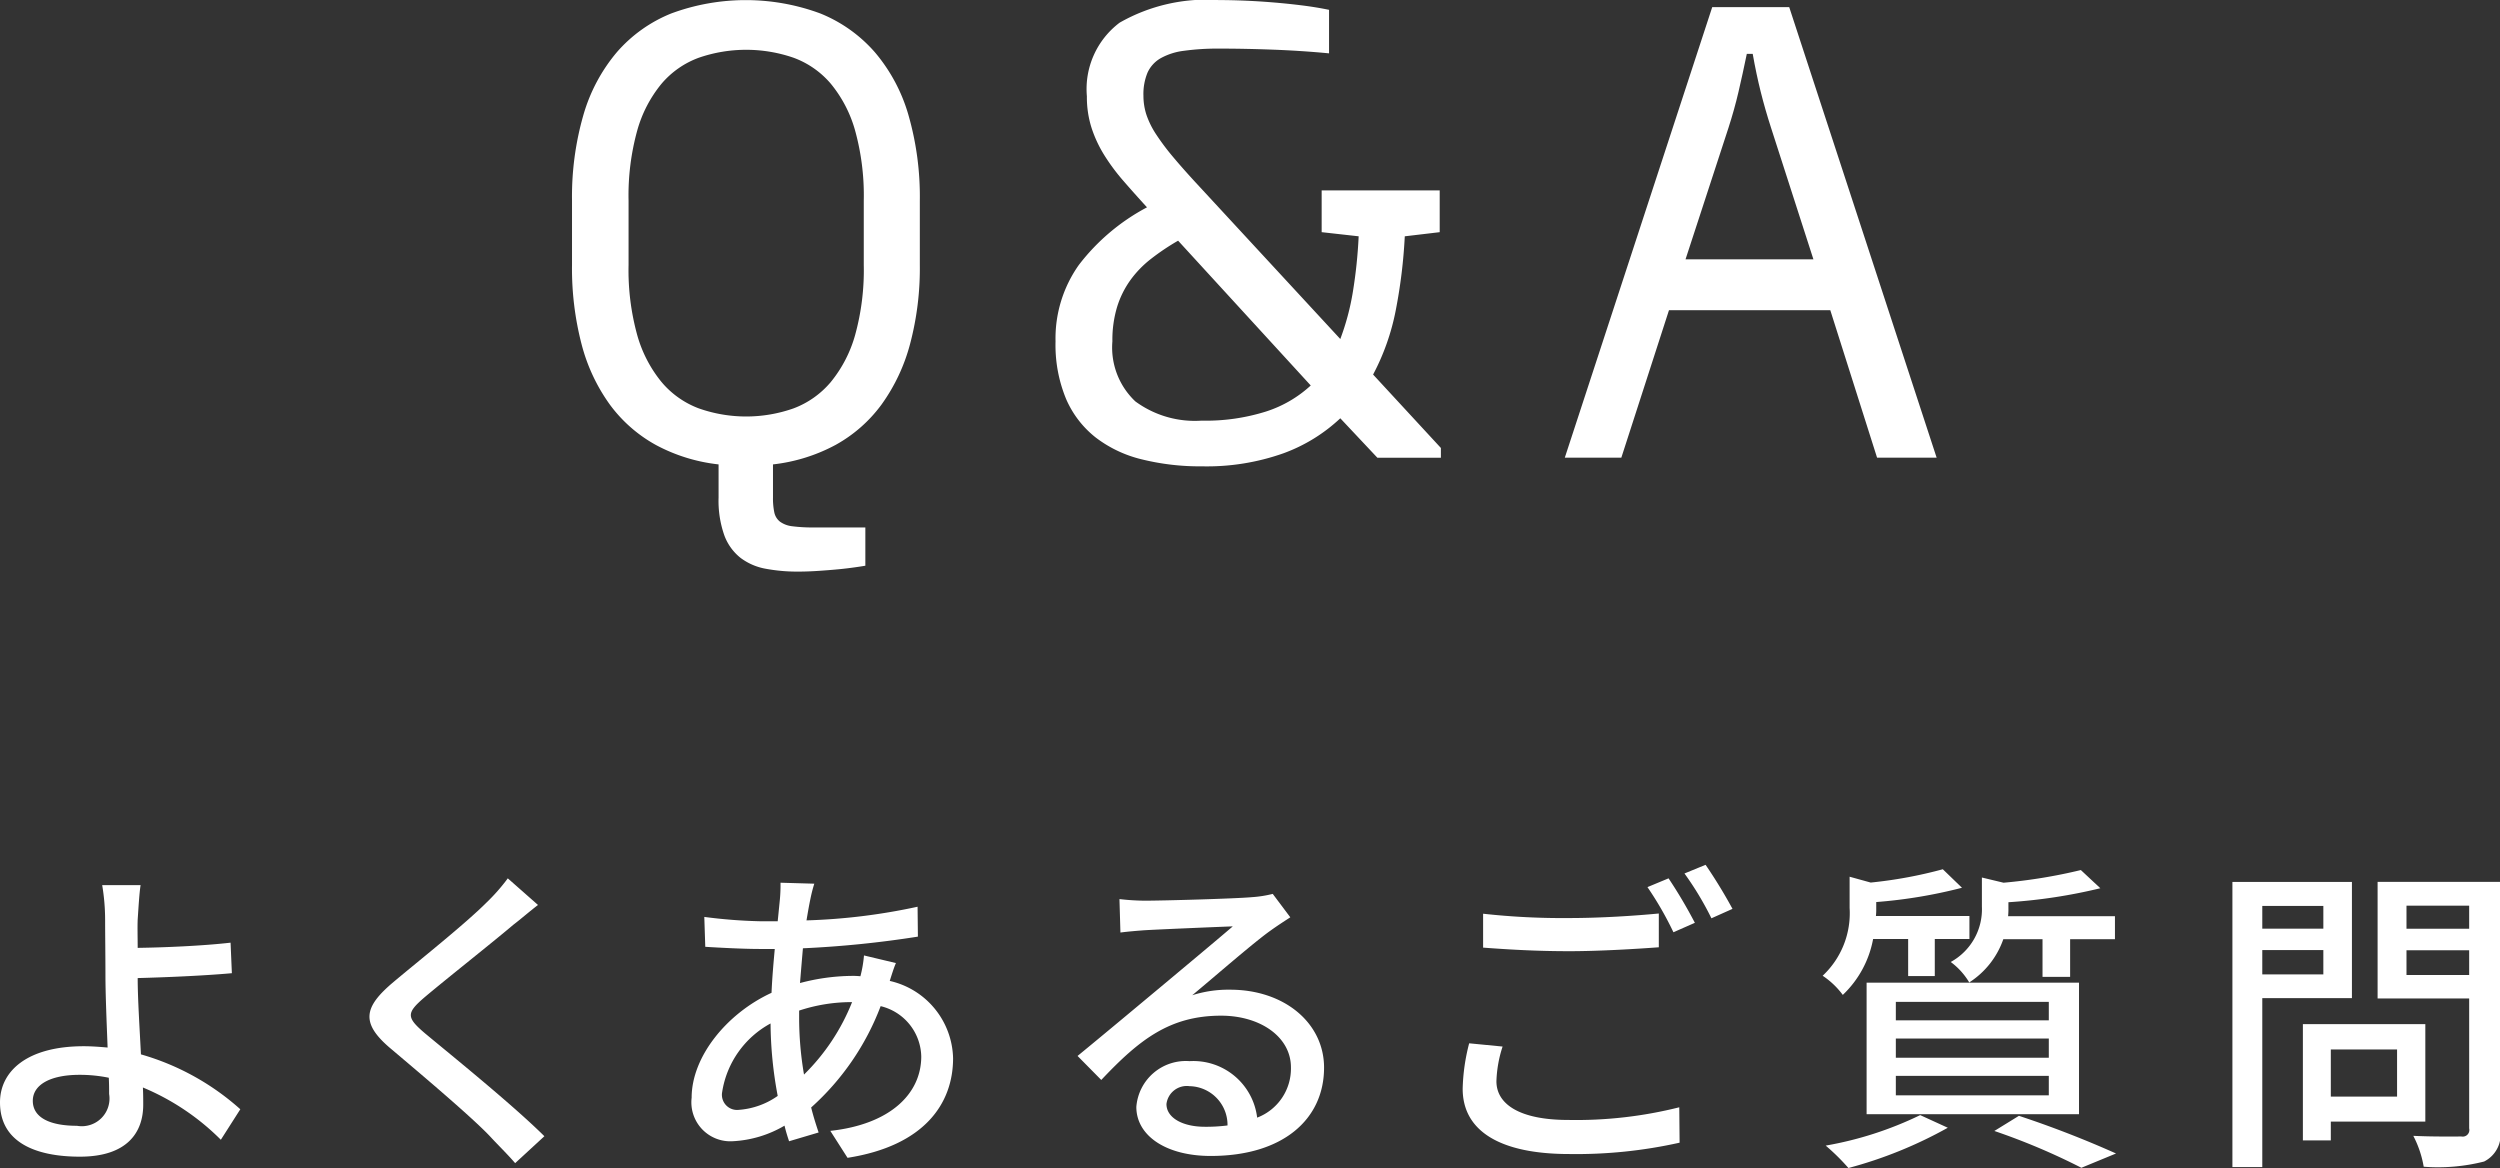 <svg id="レイヤー_1" data-name="レイヤー 1" xmlns="http://www.w3.org/2000/svg" viewBox="0 0 115.465 53.946"><rect x="0" y="0" width="115.465" height="53.946" fill="#333333" stroke="none"/><defs><style>.cls-1{fill:#fff;}</style></defs><title>ttl5</title><path class="cls-1" d="M669.306,3101.061a11.157,11.157,0,0,0-3.6-2.414c0.015,0.314.015,0.585,0.015,0.795,0,1.26-.72,2.4-2.925,2.4-2.07,0-3.69-.676-3.69-2.506,0-1.439,1.245-2.595,3.87-2.595,0.375,0,.735.03,1.1,0.06-0.045-1.17-.1-2.489-0.1-3.329,0-.886-0.015-1.95-0.015-2.58a9.686,9.686,0,0,0-.135-1.59H665.6c-0.06.36-.1,1.08-0.135,1.59-0.015.375,0,.825,0,1.306,1.185-.016,3-0.091,4.29-0.24l0.06,1.41c-1.3.119-3.15,0.194-4.35,0.225,0,0.945.09,2.31,0.15,3.524a11.7,11.7,0,0,1,4.59,2.535Zm-5.175-2.864a6.661,6.661,0,0,0-1.35-.135c-1.365,0-2.16.465-2.16,1.2,0,0.779.795,1.154,2.04,1.154a1.279,1.279,0,0,0,1.485-1.47C664.146,3098.752,664.146,3098.5,664.131,3098.2Z" transform="translate(-659.106 -3048.42)"/><path class="cls-1" d="M683.954,3090.217c-0.375.285-.84,0.689-1.14,0.915-0.99.84-3.045,2.46-4.095,3.345-0.855.734-.855,0.93,0.03,1.68,1.245,1.035,4.05,3.3,5.5,4.74l-1.35,1.244c-0.36-.42-0.78-0.824-1.14-1.215-0.81-.869-3.21-2.895-4.575-4.049-1.44-1.2-1.29-1.936.1-3.105,1.14-.96,3.3-2.67,4.3-3.675a8.747,8.747,0,0,0,.975-1.11Z" transform="translate(-659.106 -3048.42)"/><path class="cls-1" d="M700.485,3092.9c-0.09.2-.2,0.556-0.285,0.825a3.75,3.75,0,0,1,2.925,3.57c0,2.114-1.35,4.049-4.875,4.6l-0.795-1.245c2.76-.3,4.2-1.71,4.2-3.436a2.443,2.443,0,0,0-1.875-2.324,11.968,11.968,0,0,1-3.21,4.68c0.1,0.405.225,0.795,0.345,1.155l-1.365.405c-0.075-.226-0.15-0.465-0.21-0.721a5.226,5.226,0,0,1-2.415.721,1.8,1.8,0,0,1-1.875-2.01c0-1.906,1.635-3.9,3.69-4.846,0.03-.689.09-1.38,0.15-2.025h-0.72c-0.705,0-1.86-.059-2.49-0.1l-0.045-1.38a23.58,23.58,0,0,0,2.58.2h0.81l0.1-1a7.113,7.113,0,0,0,.03-0.78l1.56,0.045a6.992,6.992,0,0,0-.18.705c-0.06.285-.12,0.63-0.18,0.99a27.961,27.961,0,0,0,5.13-.631l0.015,1.381a48,48,0,0,1-5.31.539c-0.045.511-.09,1.051-0.135,1.605a9.586,9.586,0,0,1,2.37-.33,3.639,3.639,0,0,1,.42.016,5.6,5.6,0,0,0,.165-0.961Zm-5.46,6.135a18.6,18.6,0,0,1-.33-3.345,4.365,4.365,0,0,0-2.235,3.165,0.7,0.7,0,0,0,.765.825A3.551,3.551,0,0,0,695.025,3099.036Zm0.99-3.585a15.517,15.517,0,0,0,.225,2.6,9.711,9.711,0,0,0,2.22-3.346h-0.09a7.7,7.7,0,0,0-2.355.391v0.359Z" transform="translate(-659.106 -3048.42)"/><path class="cls-1" d="M718.7,3090.787c-0.3.194-.645,0.42-0.915,0.615-0.765.539-2.565,2.114-3.615,2.984a5.523,5.523,0,0,1,1.755-.256c2.49,0,4.334,1.531,4.334,3.6,0,2.385-1.9,4.079-5.235,4.079-2.055,0-3.435-.93-3.435-2.264a2.294,2.294,0,0,1,2.46-2.115,2.969,2.969,0,0,1,3.12,2.609,2.425,2.425,0,0,0,1.56-2.324c0-1.4-1.41-2.385-3.225-2.385-2.37,0-3.78,1.109-5.535,2.969l-1.095-1.109c1.155-.945,3.015-2.5,3.885-3.225,0.825-.69,2.535-2.115,3.285-2.76-0.78.029-3.315,0.135-4.095,0.18-0.375.029-.765,0.061-1.095,0.105l-0.045-1.545a10.715,10.715,0,0,0,1.185.074c0.78,0,4.14-.09,4.95-0.164a5.335,5.335,0,0,0,.945-0.15Zm-2.9,9.614a1.79,1.79,0,0,0-1.755-1.815,0.945,0.945,0,0,0-1.065.825c0,0.646.765,1.05,1.77,1.05A7.785,7.785,0,0,0,715.8,3100.4Z" transform="translate(-659.106 -3048.42)"/><path class="cls-1" d="M728.505,3096.756a5.663,5.663,0,0,0-.285,1.605c0,1.035,1.035,1.785,3.315,1.785a19.515,19.515,0,0,0,5.13-.585l0.015,1.635a21.874,21.874,0,0,1-5.1.524c-3.195,0-4.919-1.064-4.919-3.014a9.064,9.064,0,0,1,.3-2.1Zm-0.9-6.135a33.453,33.453,0,0,0,3.975.2c1.455,0,3.045-.105,4.14-0.21v1.56c-1.02.076-2.745,0.181-4.125,0.181-1.515,0-2.79-.075-3.99-0.165v-1.561Zm9.78,0.42-0.99.436a15.268,15.268,0,0,0-1.2-2.085l0.975-.405A22.059,22.059,0,0,1,737.385,3091.041Zm1.74-.645-0.975.436a14.29,14.29,0,0,0-1.245-2.07l0.975-.4A23.364,23.364,0,0,1,739.125,3090.4Z" transform="translate(-659.106 -3048.42)"/><path class="cls-1" d="M745.617,3091.791a4.742,4.742,0,0,1-1.4,2.58,3.718,3.718,0,0,0-.93-0.885,3.958,3.958,0,0,0,1.245-3.135v-1.439l0.975,0.27a20.471,20.471,0,0,0,3.33-.615l0.885,0.855a22.748,22.748,0,0,1-3.96.66v0.314a2.6,2.6,0,0,1-.015.33h4.319v1.064h-1.6v1.711h-1.23v-1.711h-1.62Zm3.45,8.715a19.864,19.864,0,0,1-4.59,1.86,9.756,9.756,0,0,0-1.05-1.035,16.425,16.425,0,0,0,4.365-1.409Zm-3.75-6.7h9.81v6.075h-9.81V3093.8Zm1.35,1.739h7.065v-0.854h-7.065v0.854Zm0,1.726h7.065v-0.886h-7.065v0.886Zm0,1.739h7.065v-0.9h-7.065v0.9Zm4.965-7.215a3.886,3.886,0,0,1-1.575,2,3.2,3.2,0,0,0-.855-0.945,2.774,2.774,0,0,0,1.44-2.551v-1.35l1,0.24a24.165,24.165,0,0,0,3.57-.585l0.9,0.84a24.542,24.542,0,0,1-4.245.646v0.27a3.23,3.23,0,0,1-.015.375h4.935v1.064h-2.07v1.74h-1.275v-1.74h-1.815Zm0.72,8.16a47.459,47.459,0,0,1,4.485,1.74l-1.6.66a30.267,30.267,0,0,0-4.02-1.7Z" transform="translate(-659.106 -3048.42)"/><path class="cls-1" d="M763.592,3094.521v7.8h-1.38v-13.169h5.52v5.369h-4.14Zm0-4.26v1.05h2.82v-1.05h-2.82Zm2.82,3.165V3092.3h-2.82v1.125h2.82Zm0.345,6.794v0.871h-1.29v-5.37h5.655v4.5h-4.365Zm0-3.329v2.175h3.06v-2.175h-3.06Zm7.815,3.659a1.387,1.387,0,0,1-.735,1.516,8.626,8.626,0,0,1-2.79.24,4.849,4.849,0,0,0-.48-1.426c0.945,0.045,1.92.03,2.22,0.03a0.307,0.307,0,0,0,.36-0.375v-6h-4.229v-5.385h5.655v11.4Zm-4.32-10.3v1.065h2.895v-1.065h-2.895Zm2.895,3.2v-1.14h-2.895v1.14h2.895Z" transform="translate(-659.106 -3048.42)"/><path class="cls-1" d="M699.079,3074.547c-0.1.018-.26,0.043-0.479,0.074s-0.47.063-.752,0.09-0.588.052-.916,0.074-0.647.035-.957,0.035a7.934,7.934,0,0,1-1.5-.131,2.731,2.731,0,0,1-1.162-.5,2.372,2.372,0,0,1-.752-1.039,4.813,4.813,0,0,1-.267-1.75v-1.531a7.955,7.955,0,0,1-2.9-.9,6.582,6.582,0,0,1-2.119-1.859,8.32,8.32,0,0,1-1.306-2.783,13.883,13.883,0,0,1-.444-3.67v-2.967a13.607,13.607,0,0,1,.526-3.959,7.858,7.858,0,0,1,1.545-2.9,6.58,6.58,0,0,1,2.516-1.791,9.916,9.916,0,0,1,6.877,0,6.641,6.641,0,0,1,2.522,1.791,7.812,7.812,0,0,1,1.552,2.9,13.624,13.624,0,0,1,.526,3.959v2.967a13.616,13.616,0,0,1-.452,3.656,8.5,8.5,0,0,1-1.315,2.789,6.568,6.568,0,0,1-2.124,1.867,7.968,7.968,0,0,1-2.891.9v1.531a3.163,3.163,0,0,0,.062.689,0.73,0.73,0,0,0,.261.424,1.189,1.189,0,0,0,.569.213,7.27,7.27,0,0,0,.987.055h2.387v1.764ZM699,3057.689a11.267,11.267,0,0,0-.4-3.24,5.892,5.892,0,0,0-1.121-2.16,4.118,4.118,0,0,0-1.716-1.2,6.707,6.707,0,0,0-4.389,0,4.115,4.115,0,0,0-1.716,1.2,5.885,5.885,0,0,0-1.121,2.16,11.25,11.25,0,0,0-.4,3.24v2.967a11.259,11.259,0,0,0,.4,3.24,5.961,5.961,0,0,0,1.121,2.166,4.147,4.147,0,0,0,1.716,1.217,6.575,6.575,0,0,0,4.389,0,4.15,4.15,0,0,0,1.716-1.217,5.968,5.968,0,0,0,1.121-2.166,11.276,11.276,0,0,0,.4-3.24v-2.967Z" transform="translate(-659.106 -3048.42)"/><path class="cls-1" d="M722.718,3069.557l-1.709-1.818a7.671,7.671,0,0,1-2.632,1.619,10.581,10.581,0,0,1-3.753.6,11.154,11.154,0,0,1-2.782-.322,5.69,5.69,0,0,1-2.133-1.012,4.569,4.569,0,0,1-1.367-1.783,6.518,6.518,0,0,1-.485-2.652,5.871,5.871,0,0,1,1.073-3.527,9.629,9.629,0,0,1,3.151-2.666c-0.383-.42-0.743-0.822-1.08-1.211a9.321,9.321,0,0,1-.882-1.182,5.774,5.774,0,0,1-.595-1.266,4.661,4.661,0,0,1-.219-1.469,3.838,3.838,0,0,1,1.511-3.4,8.085,8.085,0,0,1,4.573-1.045q0.56,0,1.21.027t1.313,0.082q0.663,0.054,1.326.137t1.251,0.205v2.01q-1.285-.123-2.625-0.172t-2.475-.047a11.251,11.251,0,0,0-1.593.1,2.946,2.946,0,0,0-1.08.342,1.47,1.47,0,0,0-.608.662,2.59,2.59,0,0,0-.191,1.074,2.831,2.831,0,0,0,.137.875,3.917,3.917,0,0,0,.444.9,10.936,10.936,0,0,0,.8,1.066q0.492,0.587,1.217,1.367l6.494,7.027a11.338,11.338,0,0,0,.581-2.182,22.289,22.289,0,0,0,.267-2.562l-1.709-.191v-1.928H725.6v1.928l-1.613.191a24.09,24.09,0,0,1-.417,3.418,10.67,10.67,0,0,1-1.046,2.967l3.131,3.391v0.451h-2.939Zm-9.2-10.021a10.77,10.77,0,0,0-1.244.834,4.838,4.838,0,0,0-.957.984,4.3,4.3,0,0,0-.615,1.236,5.282,5.282,0,0,0-.219,1.594,3.421,3.421,0,0,0,1.06,2.775,4.639,4.639,0,0,0,3.056.889,9.28,9.28,0,0,0,2.987-.424,5.558,5.558,0,0,0,2.058-1.2Z" transform="translate(-659.106 -3048.42)"/><path class="cls-1" d="M745.8,3069.557l-2.16-6.809h-7.451l-2.2,6.809h-2.611l6.809-20.809h3.555l6.809,20.809H745.8Zm-4.895-15.23q-0.274-.848-0.479-1.668t-0.369-1.75h-0.273q-0.192.929-.383,1.75t-0.465,1.668l-1.982,6.07h5.906Z" transform="translate(-659.106 -3048.42)"/></svg>